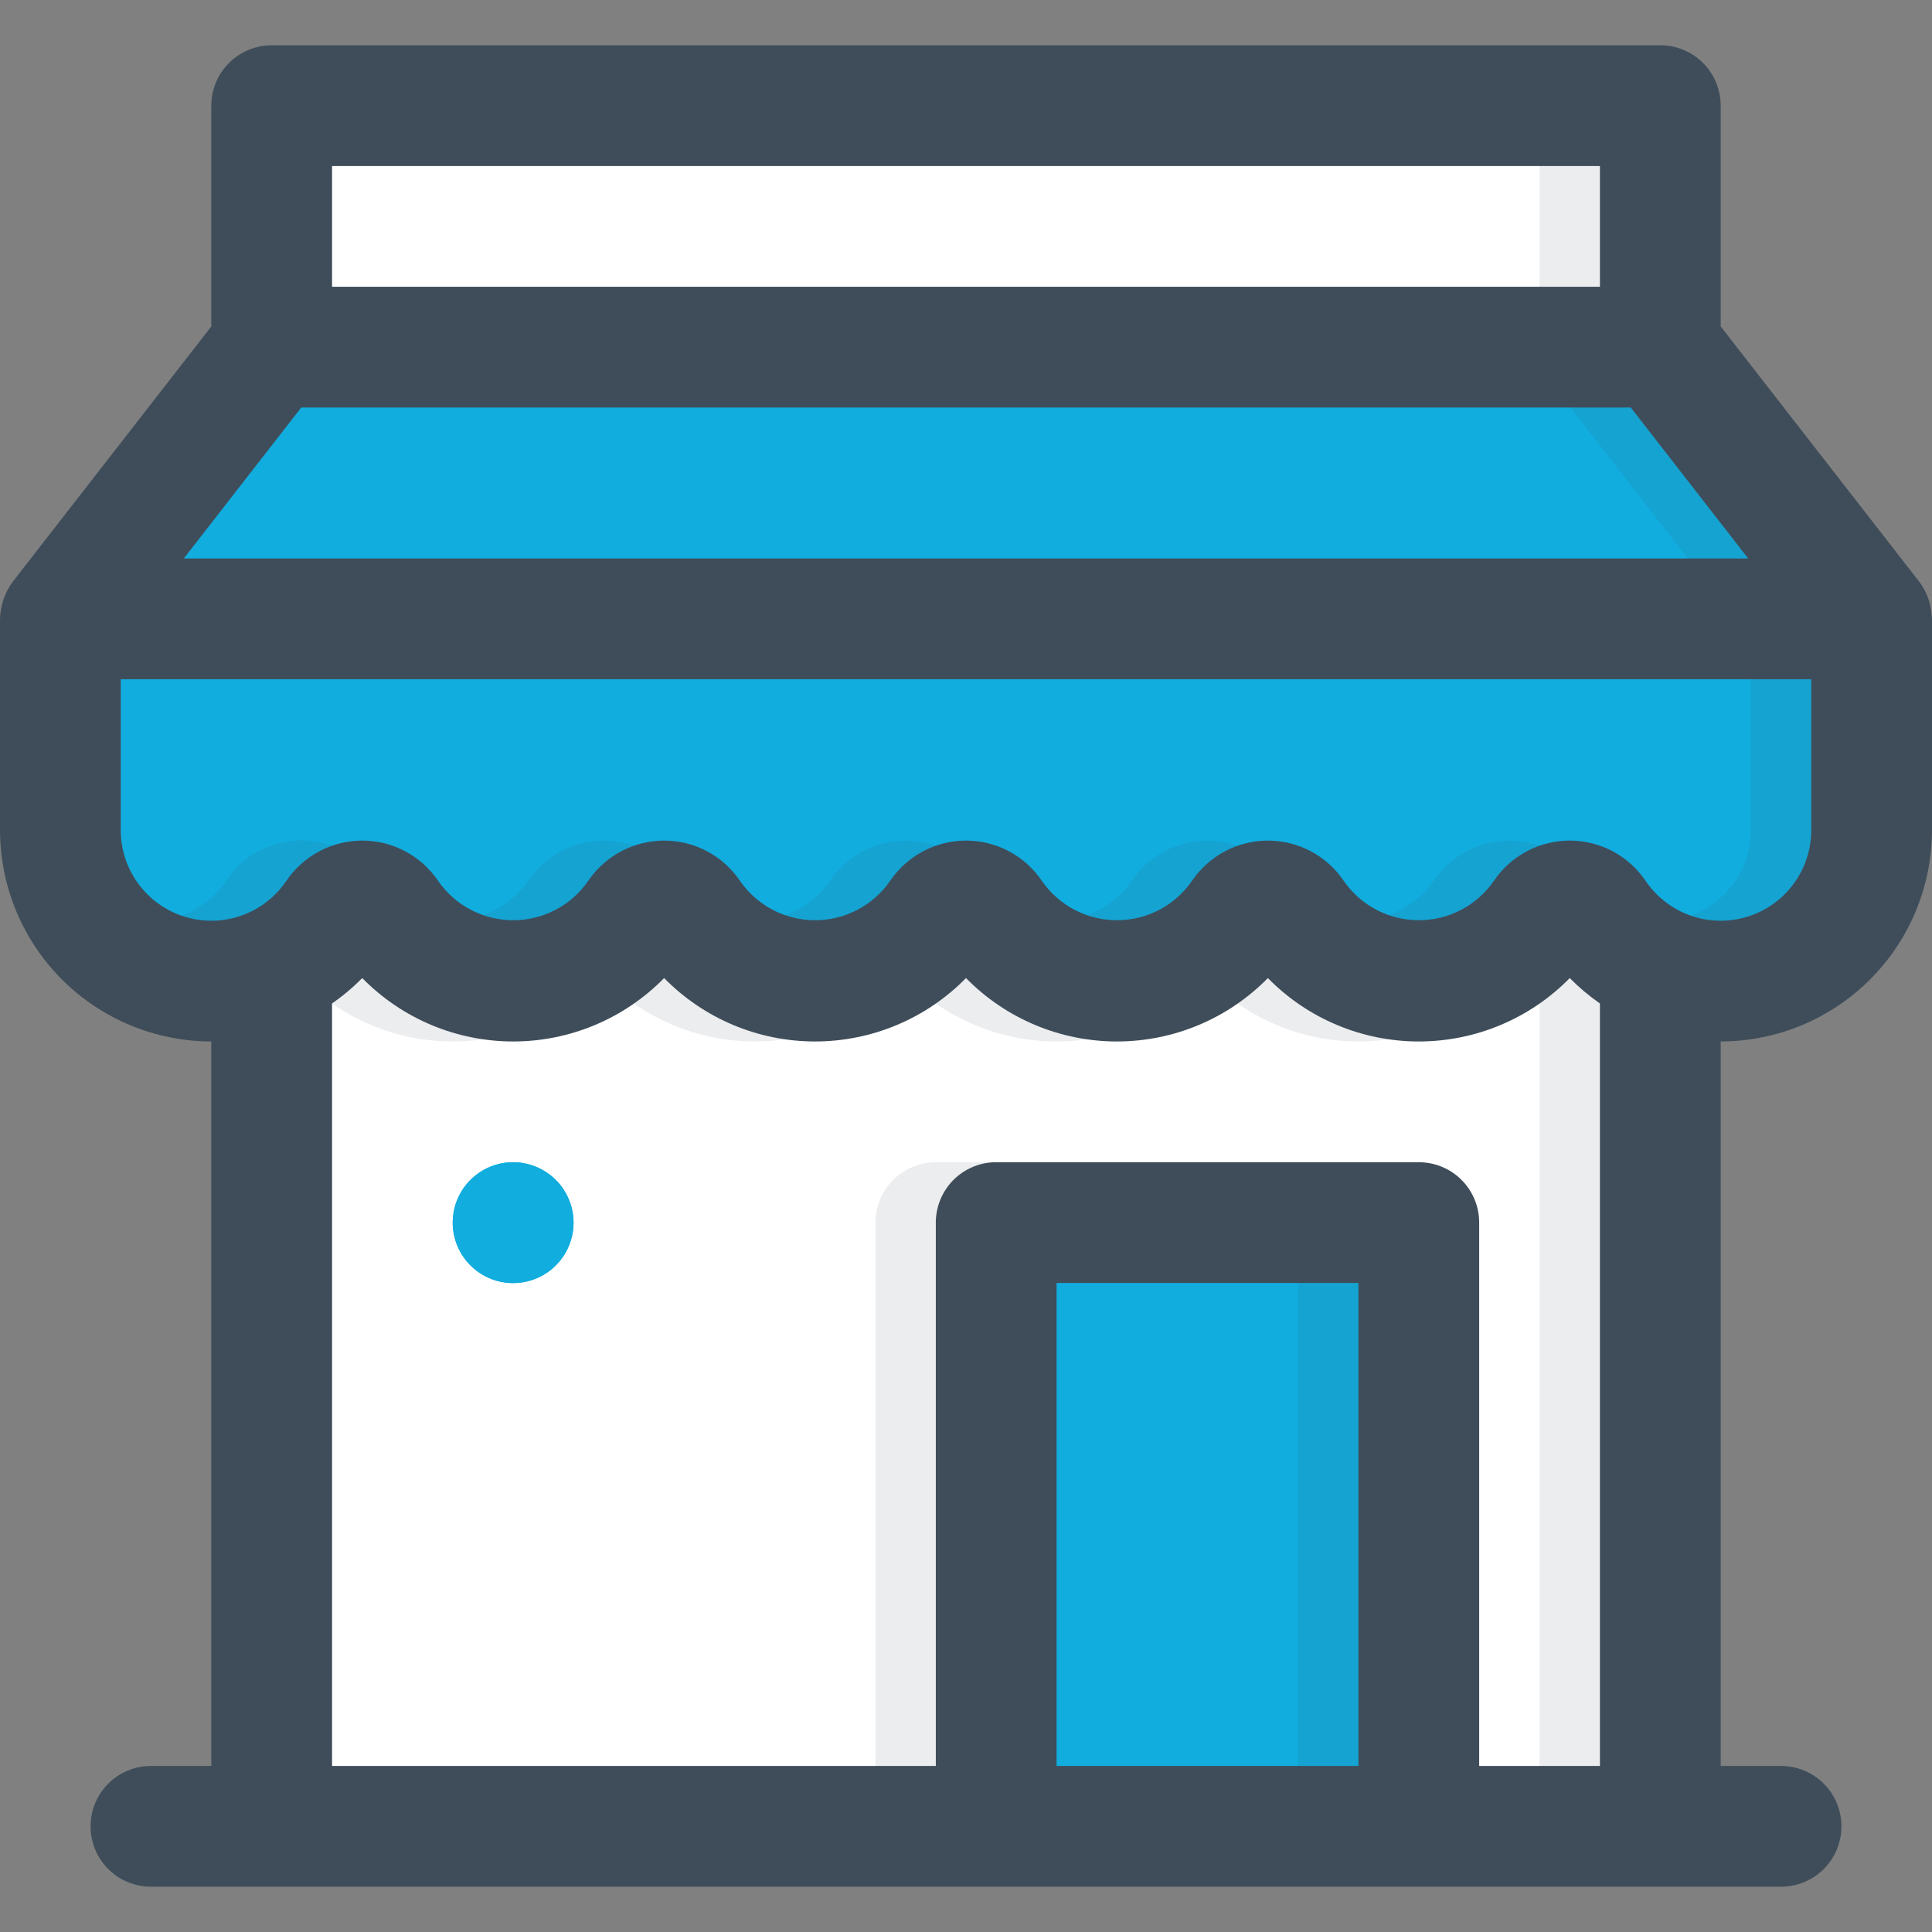 <svg width="48" height="48" viewBox="0 0 48 48" fill="none" xmlns="http://www.w3.org/2000/svg">
<rect x="0" y="0" width="48" height="48" fill="#808080" stroke="none"/>
<g clip-path="url(#clip0_216_2648)">
<path d="M41.25 19.125H6.75V45.375H41.25V19.125Z" fill="white"/>
<path d="M41.25 2.625H6.75V8.625H41.25V2.625Z" fill="white"/>
<path d="M12.749 28.875C12.452 28.875 12.162 28.963 11.915 29.128C11.668 29.293 11.476 29.527 11.362 29.802C11.248 30.076 11.219 30.378 11.277 30.669C11.335 30.96 11.478 31.228 11.688 31.438C11.897 31.648 12.165 31.791 12.456 31.849C12.747 31.907 13.049 31.877 13.324 31.763C13.598 31.65 13.832 31.457 13.997 31.21C14.162 30.963 14.25 30.673 14.25 30.376C14.249 29.979 14.091 29.597 13.809 29.316C13.528 29.035 13.147 28.876 12.749 28.875ZM46.5 15.375C46.642 15.311 46.412 21.335 46.478 21.008C46.258 24.398 41.452 25.602 39.638 22.725C39.571 22.616 39.477 22.527 39.365 22.465C39.254 22.403 39.128 22.371 39 22.371C38.873 22.371 38.747 22.403 38.636 22.465C38.524 22.527 38.43 22.617 38.363 22.725C34.408 27.338 32.2 21.177 30.863 22.725C26.927 27.334 24.692 21.18 23.363 22.725C19.448 27.331 17.183 21.185 15.863 22.725C15.513 23.225 15.047 23.634 14.505 23.916C13.963 24.198 13.361 24.346 12.751 24.346C12.14 24.346 11.538 24.198 10.996 23.916C10.454 23.634 9.988 23.225 9.638 22.725C9.571 22.616 9.477 22.527 9.365 22.465C9.254 22.403 9.128 22.371 9 22.371C8.873 22.371 8.747 22.403 8.636 22.465C8.524 22.527 8.43 22.617 8.363 22.725C6.516 25.663 1.59 24.335 1.516 20.85C1.447 20.61 1.533 15.62 1.5 15.375H46.5Z" fill="#11ADDF"/>
<path d="M46.5 15.375H1.5L6.75 8.625H41.25L46.5 15.375Z" fill="#11ADDF"/>
<path d="M35.25 30.375H24.75V45.375H35.25V30.375Z" fill="#11ADDF"/>
<path d="M12.748 28.875C12.451 28.875 12.161 28.963 11.914 29.128C11.668 29.293 11.475 29.527 11.361 29.802C11.248 30.076 11.218 30.378 11.276 30.669C11.334 30.96 11.477 31.228 11.687 31.438C11.897 31.648 12.164 31.791 12.455 31.849C12.747 31.907 13.049 31.877 13.323 31.763C13.597 31.65 13.832 31.457 13.997 31.21C14.162 30.963 14.25 30.673 14.25 30.376C14.248 29.979 14.09 29.597 13.809 29.316C13.527 29.035 13.146 28.876 12.748 28.875Z" fill="#11ADDF"/>
<path opacity="0.1" d="M46.185 14.453L41.25 8.107V2.625L38.25 4.125V7.125L39.015 10.125L41.932 13.875L43.5 16.875V20.625C43.499 21.107 43.344 21.576 43.057 21.963C42.771 22.35 42.367 22.635 41.906 22.776C41.446 22.917 40.952 22.907 40.497 22.747C40.043 22.586 39.652 22.284 39.382 21.885C39.174 21.577 38.894 21.324 38.566 21.15C38.237 20.975 37.871 20.884 37.5 20.884C37.128 20.884 36.762 20.975 36.434 21.15C36.105 21.324 35.825 21.577 35.617 21.885C35.408 22.187 35.129 22.434 34.804 22.604C34.479 22.775 34.117 22.864 33.75 22.864C33.382 22.864 33.021 22.775 32.695 22.604C32.37 22.434 32.091 22.187 31.882 21.885C31.674 21.577 31.394 21.324 31.066 21.15C30.738 20.975 30.371 20.884 30 20.884C29.628 20.884 29.262 20.975 28.933 21.15C28.605 21.324 28.325 21.577 28.117 21.885C27.908 22.187 27.629 22.434 27.304 22.604C26.979 22.775 26.617 22.864 26.25 22.864C25.882 22.864 25.521 22.775 25.195 22.604C24.87 22.434 24.591 22.187 24.382 21.885C24.174 21.577 23.894 21.324 23.566 21.15C23.238 20.975 22.871 20.884 22.5 20.884C22.128 20.884 21.762 20.975 21.433 21.15C21.105 21.324 20.825 21.577 20.617 21.885C20.408 22.187 20.129 22.434 19.804 22.604C19.479 22.775 19.117 22.864 18.75 22.864C18.382 22.864 18.021 22.775 17.695 22.604C17.37 22.434 17.091 22.187 16.882 21.885C16.674 21.577 16.394 21.324 16.066 21.15C15.738 20.975 15.371 20.884 15 20.884C14.628 20.884 14.262 20.975 13.934 21.15C13.605 21.324 13.325 21.577 13.117 21.885C12.908 22.187 12.629 22.434 12.304 22.604C11.979 22.775 11.617 22.864 11.25 22.864C10.882 22.864 10.521 22.775 10.195 22.604C9.87 22.434 9.591 22.187 9.382 21.885C9.103 21.467 8.693 21.154 8.216 20.995C7.74 20.836 7.224 20.84 6.75 21.008C6.282 21.16 5.882 21.47 5.617 21.885C5.358 22.268 4.988 22.562 4.556 22.727C4.124 22.892 3.651 22.92 3.203 22.807C2.754 22.694 2.352 22.445 2.05 22.095C1.748 21.745 1.561 21.31 1.515 20.85C1.549 21.452 1.729 22.037 2.039 22.555C2.348 23.073 2.779 23.508 3.293 23.823C3.807 24.139 4.39 24.325 4.992 24.366C5.594 24.407 6.197 24.302 6.75 24.06C6.75 24.06 7.267 24.532 7.5 24.3C7.989 24.799 8.572 25.195 9.216 25.465C9.86 25.736 10.551 25.875 11.25 25.875C11.948 25.875 12.639 25.736 13.283 25.465C13.927 25.195 14.511 24.799 15 24.3C15.489 24.799 16.072 25.195 16.716 25.465C17.36 25.736 18.051 25.875 18.75 25.875C19.448 25.875 20.139 25.736 20.783 25.465C21.427 25.195 22.011 24.799 22.5 24.3C22.989 24.799 23.572 25.195 24.216 25.465C24.86 25.736 25.551 25.875 26.25 25.875C26.948 25.875 27.639 25.736 28.283 25.465C28.927 25.195 29.511 24.799 30 24.3C30.489 24.799 31.072 25.195 31.716 25.465C32.36 25.736 33.051 25.875 33.75 25.875C34.448 25.875 35.139 25.736 35.783 25.465C36.427 25.195 37.011 24.799 37.5 24.3C37.73 24.532 37.981 24.743 38.25 24.93V44.625H35.25V30.375C35.248 29.977 35.09 29.597 34.809 29.316C34.528 29.035 34.147 28.876 33.75 28.875H23.25C22.852 28.876 22.471 29.035 22.19 29.316C21.909 29.597 21.751 29.977 21.75 30.375V43.875L24 45.375H41.25V25.875C42.575 25.875 43.851 25.372 44.821 24.469C45.79 23.566 46.382 22.329 46.477 21.008C46.492 20.88 46.357 14.693 46.185 14.453ZM32.25 43.875H24.75V31.875H32.25V43.875Z" fill="#3F4D5A"/>
<path d="M47.99 15.277C47.971 14.978 47.864 14.693 47.684 14.454L42.75 8.11V2.625C42.75 2.227 42.592 1.846 42.311 1.564C42.029 1.283 41.648 1.125 41.25 1.125H6.75C6.352 1.125 5.971 1.283 5.689 1.564C5.408 1.846 5.25 2.227 5.25 2.625V8.11L0.316 14.454C0.119 14.721 0.008 15.043 0 15.375L0 20.625C0.002 22.017 0.555 23.351 1.539 24.335C2.524 25.32 3.858 25.873 5.25 25.875V43.875H3.75C3.352 43.875 2.971 44.033 2.689 44.314C2.408 44.596 2.25 44.977 2.25 45.375C2.25 45.773 2.408 46.154 2.689 46.436C2.971 46.717 3.352 46.875 3.75 46.875H44.25C44.648 46.875 45.029 46.717 45.311 46.436C45.592 46.154 45.75 45.773 45.75 45.375C45.75 44.977 45.592 44.596 45.311 44.314C45.029 44.033 44.648 43.875 44.25 43.875H42.75V25.875C44.142 25.873 45.476 25.32 46.461 24.335C47.445 23.351 47.998 22.017 48 20.625V15.375C48 15.341 47.992 15.31 47.99 15.277ZM8.25 4.125H39.75V7.125H8.25V4.125ZM7.484 10.125H40.516L43.433 13.875H4.567L7.484 10.125ZM33.75 43.875H26.25V31.875H33.75V43.875ZM39.75 43.875H36.75V30.375C36.75 29.977 36.592 29.596 36.311 29.314C36.029 29.033 35.648 28.875 35.25 28.875H24.75C24.352 28.875 23.971 29.033 23.689 29.314C23.408 29.596 23.25 29.977 23.25 30.375V43.875H8.25V24.93C8.519 24.744 8.77 24.533 9 24.3C9.489 24.798 10.072 25.195 10.716 25.465C11.36 25.736 12.052 25.875 12.75 25.875C13.448 25.875 14.14 25.736 14.784 25.465C15.428 25.195 16.011 24.798 16.5 24.3C16.989 24.798 17.572 25.195 18.216 25.465C18.86 25.736 19.552 25.875 20.25 25.875C20.948 25.875 21.64 25.736 22.284 25.465C22.928 25.195 23.511 24.798 24 24.3C24.489 24.798 25.072 25.195 25.716 25.465C26.36 25.736 27.052 25.875 27.75 25.875C28.448 25.875 29.14 25.736 29.784 25.465C30.428 25.195 31.011 24.798 31.5 24.3C31.989 24.798 32.572 25.195 33.216 25.465C33.86 25.736 34.552 25.875 35.25 25.875C35.948 25.875 36.64 25.736 37.284 25.465C37.928 25.195 38.511 24.798 39 24.3C39.23 24.533 39.481 24.744 39.75 24.931V43.875ZM45 20.625C45 21.107 44.845 21.576 44.558 21.963C44.272 22.351 43.868 22.636 43.407 22.777C42.946 22.918 42.452 22.907 41.998 22.746C41.544 22.585 41.153 22.282 40.884 21.883C40.675 21.575 40.395 21.323 40.066 21.149C39.738 20.975 39.372 20.884 39.001 20.884C38.629 20.884 38.263 20.975 37.935 21.149C37.606 21.323 37.326 21.574 37.117 21.881C36.909 22.184 36.63 22.432 36.305 22.603C35.98 22.774 35.618 22.863 35.251 22.863C34.883 22.863 34.521 22.774 34.196 22.603C33.871 22.433 33.592 22.185 33.384 21.883C33.175 21.575 32.895 21.323 32.566 21.149C32.238 20.975 31.872 20.884 31.501 20.884C31.129 20.884 30.763 20.975 30.435 21.149C30.107 21.323 29.826 21.574 29.617 21.881C29.409 22.184 29.13 22.432 28.805 22.603C28.48 22.774 28.118 22.863 27.751 22.863C27.383 22.863 27.021 22.774 26.696 22.603C26.371 22.433 26.092 22.185 25.884 21.883C25.675 21.575 25.395 21.323 25.066 21.149C24.738 20.975 24.372 20.884 24.001 20.884C23.629 20.884 23.263 20.975 22.935 21.149C22.607 21.323 22.326 21.574 22.117 21.881C21.909 22.184 21.63 22.432 21.305 22.603C20.98 22.774 20.618 22.863 20.251 22.863C19.883 22.863 19.521 22.774 19.196 22.603C18.871 22.433 18.592 22.185 18.384 21.883C18.175 21.575 17.895 21.323 17.566 21.149C17.238 20.975 16.872 20.884 16.501 20.884C16.129 20.884 15.763 20.975 15.435 21.149C15.107 21.323 14.826 21.574 14.617 21.881C14.409 22.184 14.13 22.432 13.805 22.603C13.48 22.774 13.118 22.863 12.751 22.863C12.383 22.863 12.021 22.774 11.696 22.603C11.371 22.433 11.092 22.185 10.884 21.883C10.675 21.575 10.395 21.323 10.066 21.149C9.738 20.975 9.372 20.884 9.001 20.884C8.629 20.884 8.263 20.975 7.935 21.149C7.607 21.323 7.326 21.574 7.117 21.881C6.848 22.281 6.457 22.584 6.003 22.745C5.549 22.907 5.054 22.918 4.593 22.777C4.132 22.636 3.729 22.351 3.442 21.964C3.155 21.576 3 21.107 3 20.625V16.875H45V20.625Z" fill="#3F4D5A"/>
</g>
<defs>
<clipPath id="clip0_216_2648">
<rect width="48" height="48" fill="white"/>
</clipPath>
</defs>
</svg>
